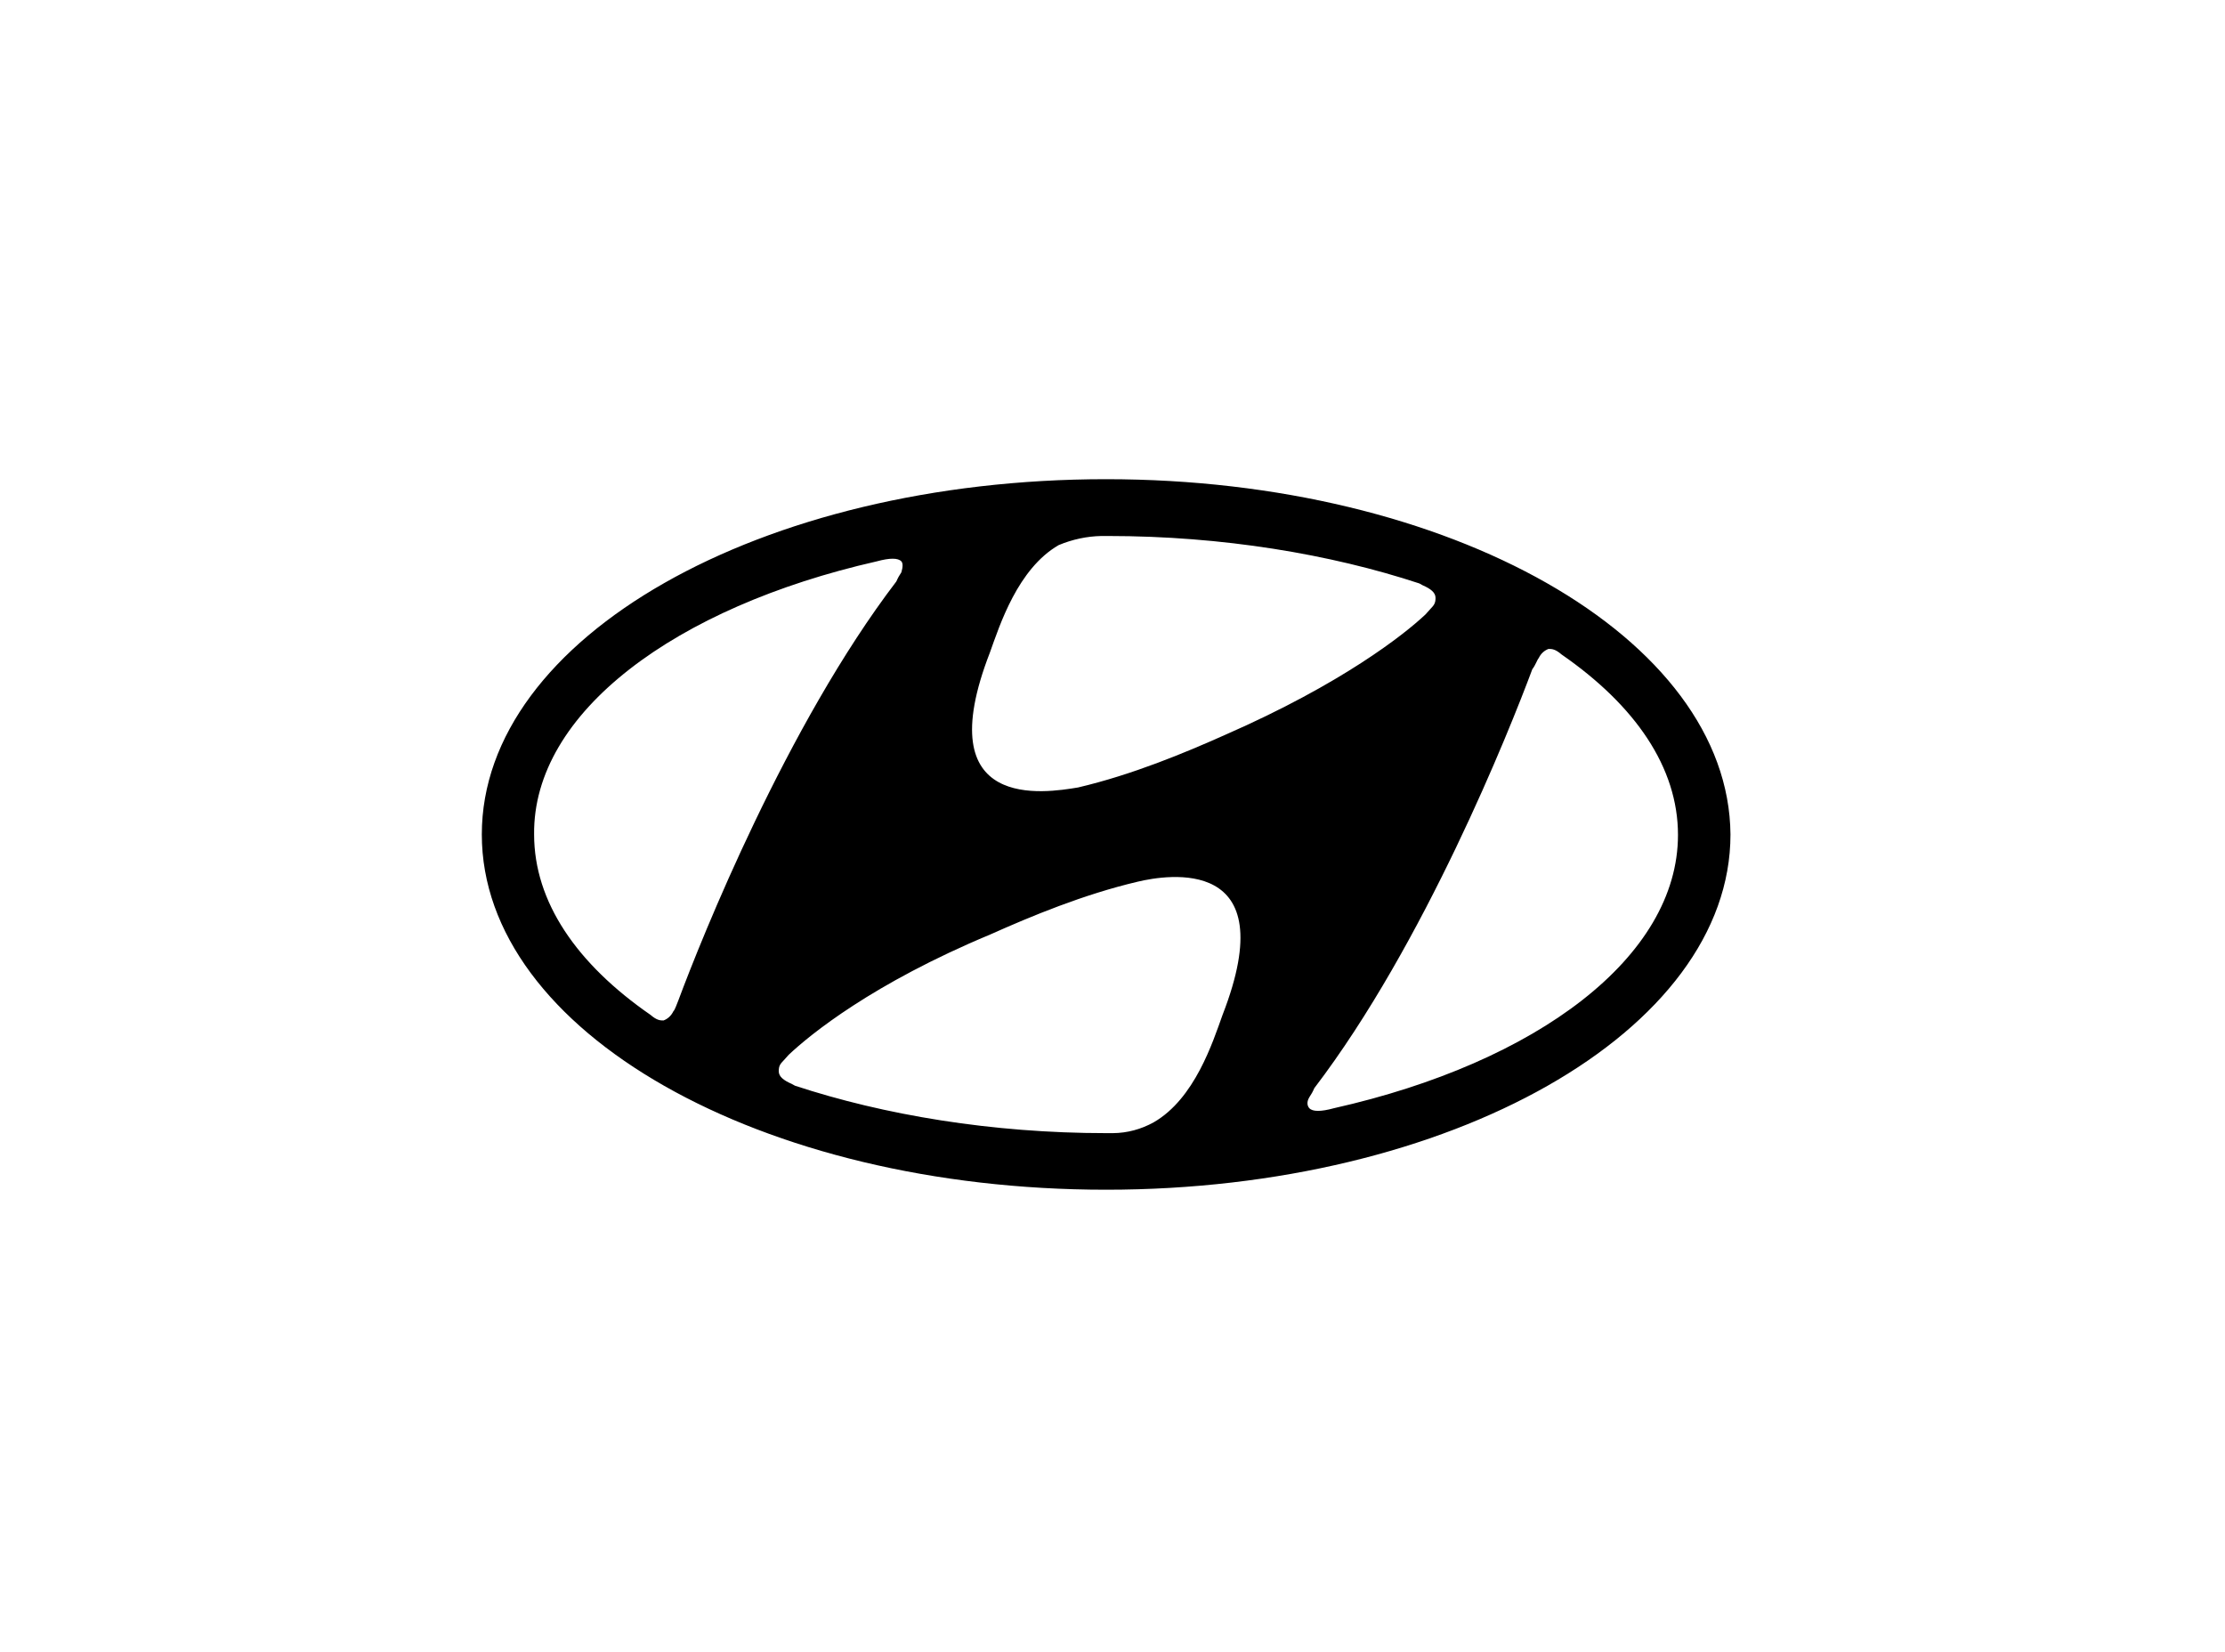 <svg width="101" height="75" viewBox="0 0 101 75" fill="none" xmlns="http://www.w3.org/2000/svg">
  <g>
    <path d="M50.211 54C65.828 54 78.552 46.812 78.552 37.875C78.479 28.948 65.837 21.75 50.211 21.75C34.522 21.75 21.871 28.938 21.871 37.875C21.871 46.812 34.522 54 50.211 54ZM55.496 46.064C55.05 47.307 54.231 49.865 52.376 50.937C51.8 51.258 51.165 51.427 50.521 51.432H50.221C45.018 51.432 40.107 50.603 36.087 49.279L35.941 49.198C35.568 49.036 35.35 48.864 35.35 48.622C35.35 48.369 35.423 48.288 35.577 48.126L35.805 47.873C36.769 46.964 39.597 44.648 44.954 42.414C46.81 41.585 49.193 40.594 51.648 40.018C52.967 39.705 58.324 38.795 55.496 46.064ZM69.848 29.868C69.942 29.671 70.102 29.523 70.293 29.454C70.439 29.454 70.594 29.454 70.885 29.706C74.231 32.022 76.169 34.832 76.169 37.895C76.169 43.435 69.775 48.227 60.553 50.3C59.961 50.462 59.588 50.462 59.434 50.3C59.361 50.219 59.288 50.047 59.434 49.804C59.522 49.675 59.599 49.537 59.661 49.39C64.645 42.859 68.511 33.184 69.557 30.374C69.702 30.192 69.775 29.949 69.848 29.868ZM44.936 29.615C45.382 28.372 46.2 25.814 48.056 24.742C48.676 24.483 49.331 24.342 49.993 24.328H50.293C55.496 24.328 60.407 25.157 64.427 26.481L64.573 26.562C64.945 26.724 65.164 26.896 65.164 27.139C65.164 27.381 65.091 27.472 64.936 27.634L64.709 27.887C63.745 28.797 60.916 31.031 55.632 33.346C53.777 34.175 51.394 35.166 48.938 35.742C47.465 35.984 42.108 36.894 44.936 29.615ZM39.797 25.48C40.389 25.319 40.762 25.319 40.916 25.48C40.989 25.561 40.989 25.733 40.916 25.976C40.828 26.105 40.751 26.244 40.689 26.39C35.705 32.921 31.839 42.596 30.793 45.407C30.721 45.569 30.648 45.821 30.566 45.902C30.471 46.099 30.311 46.248 30.12 46.317C29.975 46.317 29.82 46.317 29.529 46.064C26.182 43.749 24.245 40.938 24.245 37.875C24.181 32.345 30.657 27.553 39.797 25.48Z" fill="black"/>
  </g>
</svg>
